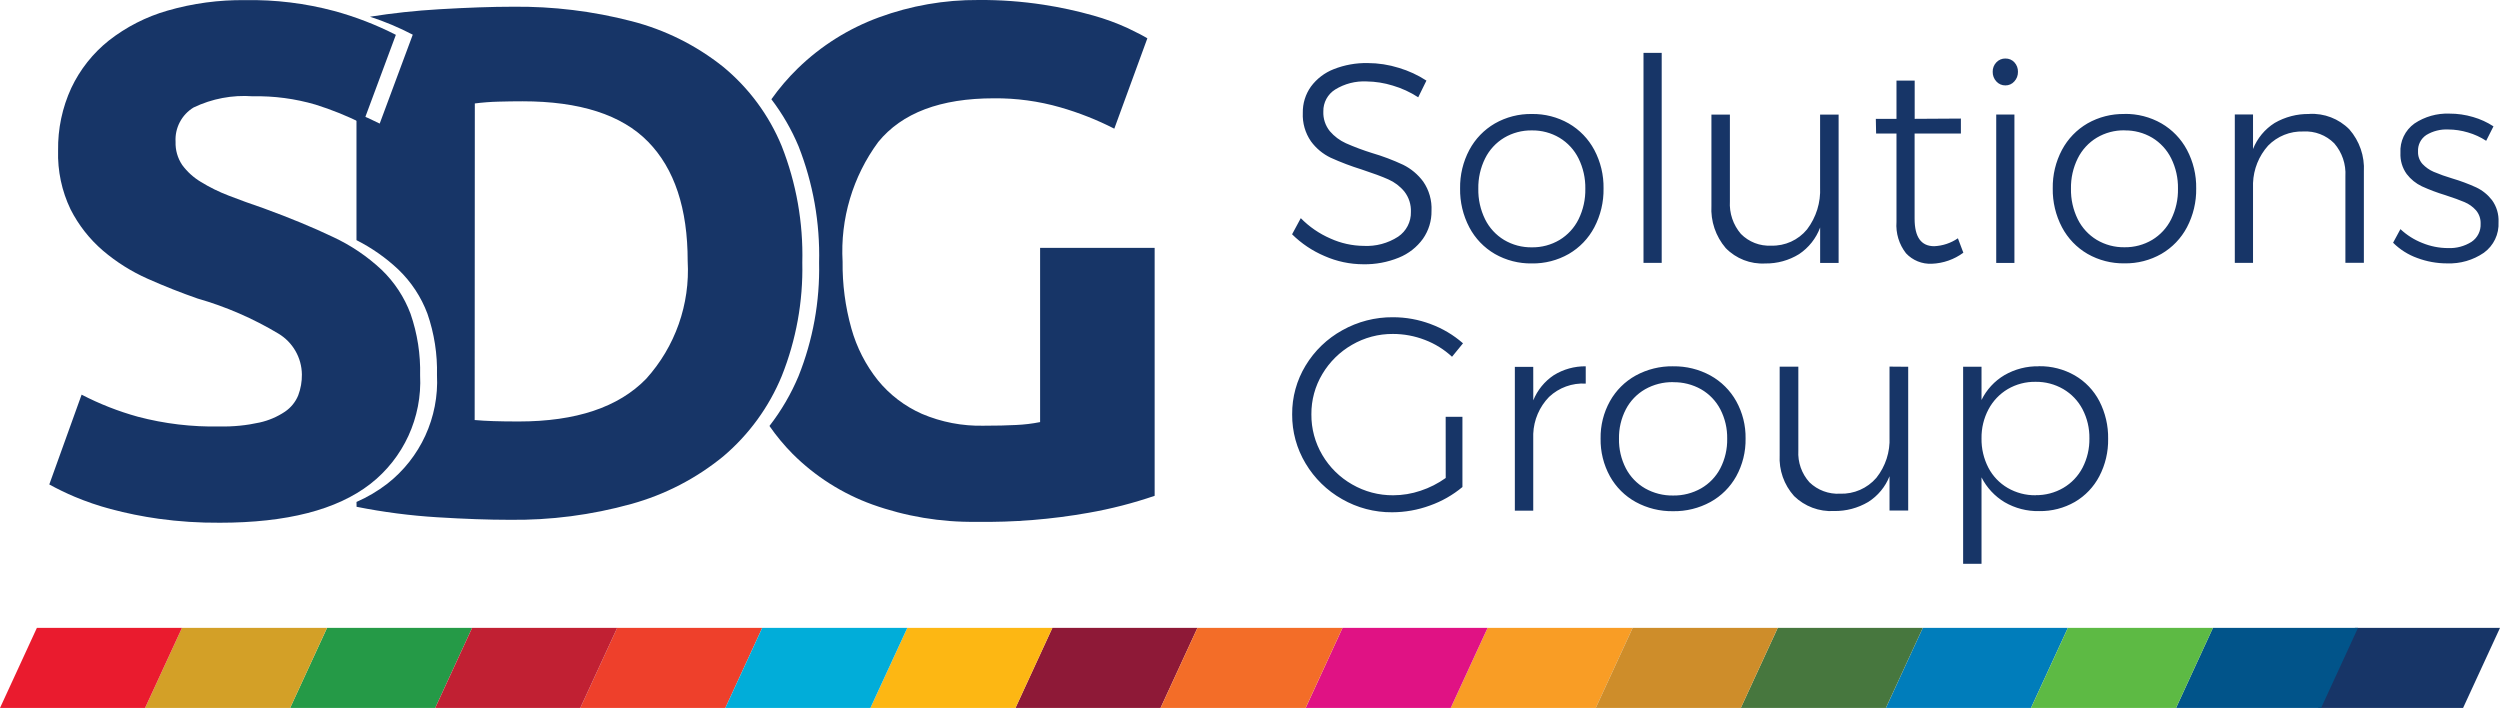 <svg xmlns="http://www.w3.org/2000/svg" xmlns:xlink="http://www.w3.org/1999/xlink" width="126.389" height="35.791" viewBox="0 0 126.389 35.791"><defs><clipPath id="a"><path d="M250.837-209.257a11.154,11.154,0,0,0,1.471-2.521,14.6,14.6,0,0,0,1.039-5.737,15.016,15.016,0,0,0-1.039-5.883,10.836,10.836,0,0,0-1.373-2.376,11.384,11.384,0,0,1,1.339-1.565,11.606,11.606,0,0,1,4.1-2.576,14.31,14.31,0,0,1,5.03-.877,20.662,20.662,0,0,1,3.285.238,21.014,21.014,0,0,1,2.524.548,11.835,11.835,0,0,1,1.745.639q.687.329.984.512l-1.671,4.568a15.238,15.238,0,0,0-2.729-1.078,11.779,11.779,0,0,0-3.36-.457q-4.047,0-5.847,2.211a9.307,9.307,0,0,0-1.8,6.048,11.973,11.973,0,0,0,.445,3.38,7.391,7.391,0,0,0,1.336,2.613,6.007,6.007,0,0,0,2.227,1.7,7.521,7.521,0,0,0,3.118.6q.965,0,1.652-.037a7.952,7.952,0,0,0,1.207-.146v-8.807h5.791v12.534a22.093,22.093,0,0,1-3.341.859,29.8,29.8,0,0,1-5.68.457,14.971,14.971,0,0,1-5.253-.877,11,11,0,0,1-4.028-2.558A10.554,10.554,0,0,1,250.837-209.257Z" transform="translate(-250.837 230.792)" fill="#173567" clip-rule="evenodd"/></clipPath><clipPath id="b"><path d="M116.214-203.556a7.457,7.457,0,0,0,1.545-.911,6.555,6.555,0,0,0,2.524-5.5,8.828,8.828,0,0,0-.483-3.106,6.013,6.013,0,0,0-1.466-2.229,9.011,9.011,0,0,0-2.121-1.489v-6.424q.619.249,1.174.531l1.671-4.495a14.11,14.11,0,0,0-2.163-.908q1.69-.27,3.495-.377,2.172-.128,3.731-.128a22.871,22.871,0,0,1,6,.731,12.338,12.338,0,0,1,4.622,2.3,10.241,10.241,0,0,1,2.97,4.02,15.016,15.016,0,0,1,1.039,5.883,14.6,14.6,0,0,1-1.039,5.737,10.632,10.632,0,0,1-2.951,4.056,12.656,12.656,0,0,1-4.659,2.412,21.923,21.923,0,0,1-6.163.8q-1.559,0-3.638-.128a30.171,30.171,0,0,1-4.084-.53Zm5.974-4.141q.408.037.947.055t1.281.018q4.344,0,6.441-2.156a8.18,8.18,0,0,0,2.1-5.956q0-3.983-2-6.029t-6.348-2.046q-.594,0-1.225.018a11.759,11.759,0,0,0-1.188.091Z" transform="translate(-116.214 228.591)" fill="#173567" clip-rule="evenodd"/></clipPath><clipPath id="c"><path d="M24.678-209.232a8.482,8.482,0,0,0,2.023-.2,3.761,3.761,0,0,0,1.281-.548,1.84,1.84,0,0,0,.668-.822,2.89,2.89,0,0,0,.186-1.06,2.44,2.44,0,0,0-1.188-2.065,17.109,17.109,0,0,0-4.084-1.772q-1.262-.439-2.524-1a9.324,9.324,0,0,1-2.265-1.425,6.832,6.832,0,0,1-1.633-2.083,6.437,6.437,0,0,1-.631-2.978,7.276,7.276,0,0,1,.668-3.161,6.764,6.764,0,0,1,1.893-2.393,8.713,8.713,0,0,1,2.97-1.516,13.529,13.529,0,0,1,3.935-.53,16.265,16.265,0,0,1,4.492.548,16.2,16.2,0,0,1,3.118,1.206l-1.671,4.495a15.965,15.965,0,0,0-2.394-.968,10.523,10.523,0,0,0-3.174-.42,5.9,5.9,0,0,0-2.988.566,1.9,1.9,0,0,0-.91,1.736,1.982,1.982,0,0,0,.334,1.169,3.228,3.228,0,0,0,.947.859,8.381,8.381,0,0,0,1.411.694q.8.311,1.763.639,2,.731,3.49,1.443a9.326,9.326,0,0,1,2.469,1.663,6.013,6.013,0,0,1,1.466,2.229,8.827,8.827,0,0,1,.483,3.106,6.555,6.555,0,0,1-2.524,5.5q-2.524,1.955-7.61,1.955a21.416,21.416,0,0,1-3.081-.2,20.165,20.165,0,0,1-2.432-.493,14.1,14.1,0,0,1-1.819-.621,13.906,13.906,0,0,1-1.281-.621L17.7-210.84a14.7,14.7,0,0,0,2.84,1.115A14.952,14.952,0,0,0,24.678-209.232Z" transform="translate(-16.065 230.792)" fill="#173567" clip-rule="evenodd"/></clipPath><clipPath id="d"><path d="M427.605-211.312a4.872,4.872,0,0,0-1.291-.594,4.653,4.653,0,0,0-1.319-.208,2.768,2.768,0,0,0-1.587.408,1.276,1.276,0,0,0-.6,1.109,1.489,1.489,0,0,0,.33,1,2.337,2.337,0,0,0,.811.608,12.475,12.475,0,0,0,1.319.494,11.038,11.038,0,0,1,1.573.594,2.807,2.807,0,0,1,1.017.851,2.394,2.394,0,0,1,.419,1.474,2.4,2.4,0,0,1-.433,1.417,2.787,2.787,0,0,1-1.216.952,4.525,4.525,0,0,1-1.8.336,4.866,4.866,0,0,1-1.958-.415,5.257,5.257,0,0,1-1.642-1.1l.44-.816a4.729,4.729,0,0,0,1.5,1.03,4.166,4.166,0,0,0,1.676.372,2.929,2.929,0,0,0,1.745-.465,1.466,1.466,0,0,0,.646-1.252,1.569,1.569,0,0,0-.33-1.03,2.192,2.192,0,0,0-.811-.615q-.481-.215-1.346-.5a13.466,13.466,0,0,1-1.566-.594,2.661,2.661,0,0,1-1-.83,2.34,2.34,0,0,1-.412-1.438,2.218,2.218,0,0,1,.412-1.331,2.614,2.614,0,0,1,1.154-.88,4.455,4.455,0,0,1,1.717-.308,5.321,5.321,0,0,1,1.573.243,5.366,5.366,0,0,1,1.394.644Zm5.743.844a3.647,3.647,0,0,1,1.868.479,3.388,3.388,0,0,1,1.291,1.338,4.006,4.006,0,0,1,.467,1.946,4.078,4.078,0,0,1-.467,1.968,3.375,3.375,0,0,1-1.291,1.345,3.647,3.647,0,0,1-1.868.479,3.647,3.647,0,0,1-1.868-.479,3.375,3.375,0,0,1-1.291-1.345,4.078,4.078,0,0,1-.467-1.968,4.006,4.006,0,0,1,.467-1.946,3.388,3.388,0,0,1,1.291-1.338A3.647,3.647,0,0,1,433.348-210.468Zm0,.83a2.664,2.664,0,0,0-1.4.372,2.535,2.535,0,0,0-.962,1.045,3.32,3.32,0,0,0-.343,1.531,3.352,3.352,0,0,0,.343,1.546,2.535,2.535,0,0,0,.962,1.045,2.664,2.664,0,0,0,1.4.372,2.664,2.664,0,0,0,1.4-.372,2.535,2.535,0,0,0,.962-1.045,3.352,3.352,0,0,0,.343-1.546,3.319,3.319,0,0,0-.343-1.531,2.535,2.535,0,0,0-.962-1.045A2.664,2.664,0,0,0,433.348-209.638Zm5.646-3.921h.92v10.618h-.92Zm9.864,3.12v7.5h-.934v-1.789a2.784,2.784,0,0,1-1.065,1.345,3.166,3.166,0,0,1-1.71.472,2.588,2.588,0,0,1-2-.78,3.029,3.029,0,0,1-.721-2.139v-4.608h.934v4.379a2.323,2.323,0,0,0,.556,1.653,2,2,0,0,0,1.532.594,2.252,2.252,0,0,0,1.813-.823,3.257,3.257,0,0,0,.659-2.125v-3.678Zm6.306,6.984a2.863,2.863,0,0,1-1.594.558,1.675,1.675,0,0,1-1.305-.529,2.3,2.3,0,0,1-.481-1.588v-4.465h-1.03l-.014-.744h1.044v-1.932h.92v1.932l2.336-.014v.758H452.7v4.307q0,1.388.989,1.388a2.3,2.3,0,0,0,1.2-.4Zm1.662-6.984h.92v7.5h-.92Zm.467-2.833a.591.591,0,0,1,.453.193.68.68,0,0,1,.179.479.69.69,0,0,1-.185.487.587.587,0,0,1-.447.2.6.6,0,0,1-.46-.2.69.69,0,0,1-.185-.487.665.665,0,0,1,.185-.479A.612.612,0,0,1,457.293-213.273Zm6.017,2.8a3.647,3.647,0,0,1,1.868.479,3.388,3.388,0,0,1,1.291,1.338,4.006,4.006,0,0,1,.467,1.946,4.078,4.078,0,0,1-.467,1.968,3.375,3.375,0,0,1-1.291,1.345,3.647,3.647,0,0,1-1.868.479,3.647,3.647,0,0,1-1.868-.479,3.375,3.375,0,0,1-1.291-1.345,4.078,4.078,0,0,1-.467-1.968,4.006,4.006,0,0,1,.467-1.946,3.388,3.388,0,0,1,1.291-1.338A3.647,3.647,0,0,1,463.311-210.468Zm0,.83a2.664,2.664,0,0,0-1.4.372,2.535,2.535,0,0,0-.962,1.045,3.319,3.319,0,0,0-.343,1.531,3.352,3.352,0,0,0,.343,1.546,2.535,2.535,0,0,0,.962,1.045,2.664,2.664,0,0,0,1.4.372,2.664,2.664,0,0,0,1.4-.372,2.535,2.535,0,0,0,.962-1.045,3.352,3.352,0,0,0,.343-1.546,3.319,3.319,0,0,0-.343-1.531,2.535,2.535,0,0,0-.962-1.045A2.664,2.664,0,0,0,463.311-209.638Zm9.342-.83a2.65,2.65,0,0,1,2.026.78,2.994,2.994,0,0,1,.735,2.139v4.608h-.934v-4.379a2.332,2.332,0,0,0-.563-1.66,2.042,2.042,0,0,0-1.566-.6,2.384,2.384,0,0,0-1.779.716,3,3,0,0,0-.762,1.889v4.036h-.921v-7.5h.921v1.746a2.756,2.756,0,0,1,1.092-1.317A3.374,3.374,0,0,1,472.653-210.468Zm8.944,1.359a3.421,3.421,0,0,0-.92-.422,3.525,3.525,0,0,0-1-.15,1.964,1.964,0,0,0-1.106.279.939.939,0,0,0-.419.837.887.887,0,0,0,.227.63,1.712,1.712,0,0,0,.563.394,8.7,8.7,0,0,0,.941.336,9.236,9.236,0,0,1,1.209.451,2.2,2.2,0,0,1,.8.644,1.751,1.751,0,0,1,.33,1.109,1.8,1.8,0,0,1-.742,1.553,3.082,3.082,0,0,1-1.855.537,4.285,4.285,0,0,1-1.511-.272,3.324,3.324,0,0,1-1.223-.773l.371-.687a3.472,3.472,0,0,0,1.106.7,3.444,3.444,0,0,0,1.3.258,2.063,2.063,0,0,0,1.188-.315,1.04,1.04,0,0,0,.46-.916.99.99,0,0,0-.234-.68,1.614,1.614,0,0,0-.584-.415q-.35-.15-.969-.351a9.482,9.482,0,0,1-1.181-.444,2.1,2.1,0,0,1-.769-.623,1.692,1.692,0,0,1-.316-1.066,1.705,1.705,0,0,1,.708-1.488,2.98,2.98,0,0,1,1.765-.5,4.167,4.167,0,0,1,1.2.172,3.828,3.828,0,0,1,1.03.472Z" transform="translate(-421.231 213.559)" fill="#173567" clip-rule="evenodd"/></clipPath><clipPath id="e"><path d="M428.993-122.359h.847v3.551a5.368,5.368,0,0,1-1.645.936,5.561,5.561,0,0,1-1.909.34,5,5,0,0,1-2.534-.666,5.021,5.021,0,0,1-1.84-1.8,4.749,4.749,0,0,1-.68-2.483,4.677,4.677,0,0,1,.68-2.469,4.971,4.971,0,0,1,1.854-1.783,5.143,5.143,0,0,1,2.562-.659,5.386,5.386,0,0,1,1.909.347,5.214,5.214,0,0,1,1.632.971l-.555.68a4.218,4.218,0,0,0-1.375-.853,4.46,4.46,0,0,0-1.611-.3,4.049,4.049,0,0,0-2.069.548,4.136,4.136,0,0,0-1.5,1.477,3.9,3.9,0,0,0-.555,2.039,3.964,3.964,0,0,0,.555,2.06,4.1,4.1,0,0,0,1.507,1.484,4.086,4.086,0,0,0,2.076.548,4.349,4.349,0,0,0,1.382-.229,4.769,4.769,0,0,0,1.271-.645Zm4.429-.832a2.784,2.784,0,0,1,1.034-1.269,2.991,2.991,0,0,1,1.618-.451v.874a2.49,2.49,0,0,0-1.854.673,2.836,2.836,0,0,0-.8,1.866v3.884h-.93v-7.269h.93Zm7.068-1.72a3.81,3.81,0,0,1,1.888.465,3.35,3.35,0,0,1,1.305,1.3,3.756,3.756,0,0,1,.472,1.887,3.823,3.823,0,0,1-.472,1.908,3.337,3.337,0,0,1-1.305,1.3,3.81,3.81,0,0,1-1.888.465,3.81,3.81,0,0,1-1.888-.465,3.337,3.337,0,0,1-1.305-1.3,3.823,3.823,0,0,1-.472-1.908,3.756,3.756,0,0,1,.472-1.887,3.35,3.35,0,0,1,1.305-1.3A3.81,3.81,0,0,1,440.49-124.912Zm0,.8a2.781,2.781,0,0,0-1.416.361,2.5,2.5,0,0,0-.972,1.013,3.109,3.109,0,0,0-.347,1.484,3.139,3.139,0,0,0,.347,1.5,2.5,2.5,0,0,0,.972,1.013,2.781,2.781,0,0,0,1.416.361,2.781,2.781,0,0,0,1.416-.361,2.5,2.5,0,0,0,.972-1.013,3.139,3.139,0,0,0,.347-1.5,3.109,3.109,0,0,0-.347-1.484,2.5,2.5,0,0,0-.972-1.013A2.781,2.781,0,0,0,440.49-124.107Zm11.886-.777v7.269h-.944v-1.734a2.722,2.722,0,0,1-1.076,1.3,3.3,3.3,0,0,1-1.729.458,2.675,2.675,0,0,1-2.02-.756,2.863,2.863,0,0,1-.729-2.074v-4.467h.944v4.245a2.2,2.2,0,0,0,.562,1.6,2.065,2.065,0,0,0,1.548.576,2.317,2.317,0,0,0,1.833-.8,3.071,3.071,0,0,0,.667-2.06v-3.565Zm6.609-.028a3.535,3.535,0,0,1,1.812.465,3.216,3.216,0,0,1,1.243,1.3,4.014,4.014,0,0,1,.444,1.908,3.943,3.943,0,0,1-.444,1.887,3.241,3.241,0,0,1-1.236,1.3,3.5,3.5,0,0,1-1.805.465,3.329,3.329,0,0,1-1.75-.451,3.089,3.089,0,0,1-1.166-1.255v4.37h-.93v-9.961h.93v1.679a2.982,2.982,0,0,1,1.159-1.256A3.339,3.339,0,0,1,458.985-124.912Zm-.167,6.52a2.714,2.714,0,0,0,1.4-.368,2.548,2.548,0,0,0,.972-1.02,3.11,3.11,0,0,0,.347-1.484,3.08,3.08,0,0,0-.347-1.471,2.548,2.548,0,0,0-.972-1.02,2.713,2.713,0,0,0-1.4-.368,2.7,2.7,0,0,0-1.409.368,2.611,2.611,0,0,0-.972,1.02,3.031,3.031,0,0,0-.354,1.471,3.11,3.11,0,0,0,.347,1.484,2.547,2.547,0,0,0,.972,1.02A2.74,2.74,0,0,0,458.819-118.392Z" transform="translate(-421.231 127.395)" fill="#173567" clip-rule="evenodd"/></clipPath><clipPath id="f"><path d="M474.783-26.1h7.334l-1.865,4.047h-7.334Z" transform="translate(-472.917 26.098)" fill="none"/></clipPath><clipPath id="g"><path d="M616.658-26.1h7.334l-1.865,4.047h-7.334Z" transform="translate(-614.792 26.098)" fill="none"/></clipPath><clipPath id="h"><path d="M332.908-26.1h7.334l-1.865,4.047h-7.334Z" transform="translate(-331.042 26.098)" fill="none"/></clipPath><clipPath id="i"><path d="M96.449-26.1h7.334l-1.865,4.047H94.583Z" transform="translate(-94.583 26.098)" fill="none"/></clipPath><clipPath id="j"><path d="M757.533-26.1h7.334L763-22.05h-7.334Z" transform="translate(-755.668 26.098)" fill="none"/></clipPath><clipPath id="k"><path d="M711.241-26.1h7.334L716.71-22.05h-7.334Z" transform="translate(-709.376 26.098)" fill="none"/></clipPath><clipPath id="l"><path d="M427.491-26.1h7.334L432.96-22.05h-7.334Z" transform="translate(-425.626 26.098)" fill="none"/></clipPath><clipPath id="m"><path d="M191.032-26.1h7.334L196.5-22.05h-7.334Z" transform="translate(-189.167 26.098)" fill="none"/></clipPath><clipPath id="n"><path d="M569.366-26.1H576.7l-1.866,4.047H567.5Z" transform="translate(-567.501 26.098)" fill="none"/></clipPath><clipPath id="o"><path d="M285.616-26.1h7.334l-1.865,4.047H283.75Z" transform="translate(-283.75 26.098)" fill="none"/></clipPath><clipPath id="p"><path d="M49.157-26.1h7.334L54.626-22.05H47.292Z" transform="translate(-47.292 26.098)" fill="none"/></clipPath><clipPath id="q"><path d="M663.95-26.1h7.334l-1.865,4.047h-7.334Z" transform="translate(-662.084 26.098)" fill="none"/></clipPath><clipPath id="r"><path d="M380.2-26.1h7.334l-1.865,4.047h-7.334Z" transform="translate(-378.334 26.098)" fill="none"/></clipPath><clipPath id="s"><path d="M143.741-26.1h7.334l-1.865,4.047h-7.334Z" transform="translate(-141.875 26.098)" fill="none"/></clipPath><clipPath id="t"><path d="M522.074-26.1h7.334l-1.865,4.047h-7.334Z" transform="translate(-520.209 26.098)" fill="none"/></clipPath><clipPath id="u"><path d="M238.324-26.1h7.334l-1.865,4.047h-7.334Z" transform="translate(-236.459 26.098)" fill="none"/></clipPath><clipPath id="v"><path d="M1.865-26.1H9.2L7.334-22.05H0Z" transform="translate(0 26.098)" fill="none"/></clipPath></defs><g transform="translate(-173 -122)"><g transform="translate(211.9 122)" clip-path="url(#a)"><path d="M245.837-235.792h21.03v27.934h-21.03Z" transform="translate(-246.612 235.016)" fill="#173567"/></g><g transform="translate(191.023 122.341)" clip-path="url(#b)"><path d="M111.214-233.591H135.3v27.5H111.214Z" transform="translate(-111.989 232.815)" fill="#173567"/></g><g transform="translate(175.491 122)" clip-path="url(#c)"><path d="M11.065-235.792h20.3v27.97h-20.3Z" transform="translate(-11.84 235.016)" fill="#173567"/></g><g transform="translate(238.325 124.672)" clip-path="url(#d)"><path d="M416.231-218.559h62.535v12.241H416.231Z" transform="translate(-417.006 217.784)" fill="#173567"/></g><g transform="translate(238.325 138.035)" clip-path="url(#e)"><path d="M416.231-132.4h42.8v14.022h-42.8Z" transform="translate(-417.006 131.62)" fill="#173567"/></g><g transform="translate(246.341 153.744)" clip-path="url(#f)"><path d="M467.917-31.1h10.75v5.6h-10.75Z" transform="translate(-468.693 30.322)" fill="#f99d25"/></g><g transform="translate(268.343 153.744)" clip-path="url(#g)"><path d="M609.792-31.1h10.75v5.6h-10.75Z" transform="translate(-610.568 30.322)" fill="#007dbb"/></g><g transform="translate(224.338 153.744)" clip-path="url(#h)"><path d="M326.042-31.1h10.75v5.6h-10.75Z" transform="translate(-326.818 30.322)" fill="#8e1937"/></g><g transform="translate(187.668 153.744)" clip-path="url(#i)"><path d="M89.583-31.1h10.75v5.6H89.583Z" transform="translate(-90.359 30.322)" fill="#259a47"/></g><g transform="translate(290.19 153.744)" clip-path="url(#j)"><path d="M750.668-31.1h10.75v5.6h-10.75Z" transform="translate(-751.443 30.322)" fill="#173567"/></g><g transform="translate(283.011 153.744)" clip-path="url(#k)"><path d="M704.376-31.1h10.75v5.6h-10.75Z" transform="translate(-705.151 30.322)" fill="#01548a"/></g><g transform="translate(239.007 153.744)" clip-path="url(#l)"><path d="M420.626-31.1h10.75v5.6h-10.75Z" transform="translate(-421.401 30.322)" fill="#e01284"/></g><g transform="translate(202.336 153.744)" clip-path="url(#m)"><path d="M184.167-31.1h10.75v5.6h-10.75Z" transform="translate(-184.942 30.322)" fill="#ee402b"/></g><g transform="translate(261.009 153.744)" clip-path="url(#n)"><path d="M562.5-31.1h10.75v5.6H562.5Z" transform="translate(-563.276 30.322)" fill="#47773e"/></g><g transform="translate(217.004 153.744)" clip-path="url(#o)"><path d="M278.75-31.1H289.5v5.6H278.75Z" transform="translate(-279.526 30.322)" fill="#fdb713"/></g><g transform="translate(180.334 153.744)" clip-path="url(#p)"><path d="M42.292-31.1h10.75v5.6H42.292Z" transform="translate(-43.067 30.322)" fill="#d3a027"/></g><g transform="translate(275.677 153.744)" clip-path="url(#q)"><path d="M657.084-31.1h10.75v5.6h-10.75Z" transform="translate(-657.86 30.322)" fill="#5dba44"/></g><g transform="translate(231.672 153.744)" clip-path="url(#r)"><path d="M373.334-31.1h10.75v5.6h-10.75Z" transform="translate(-374.109 30.322)" fill="#f36d28"/></g><g transform="translate(195.002 153.744)" clip-path="url(#s)"><path d="M136.875-31.1h10.75v5.6h-10.75Z" transform="translate(-137.651 30.322)" fill="#c12033"/></g><g transform="translate(253.675 153.744)" clip-path="url(#t)"><path d="M515.209-31.1h10.75v5.6h-10.75Z" transform="translate(-515.984 30.322)" fill="#ce8d2a"/></g><g transform="translate(209.67 153.744)" clip-path="url(#u)"><path d="M231.459-31.1h10.75v5.6h-10.75Z" transform="translate(-232.234 30.322)" fill="#01add9"/></g><g transform="translate(173 153.744)" clip-path="url(#v)"><path d="M-5-31.1H5.75v5.6H-5Z" transform="translate(4.225 30.322)" fill="#ea1b2e"/></g></g></svg>